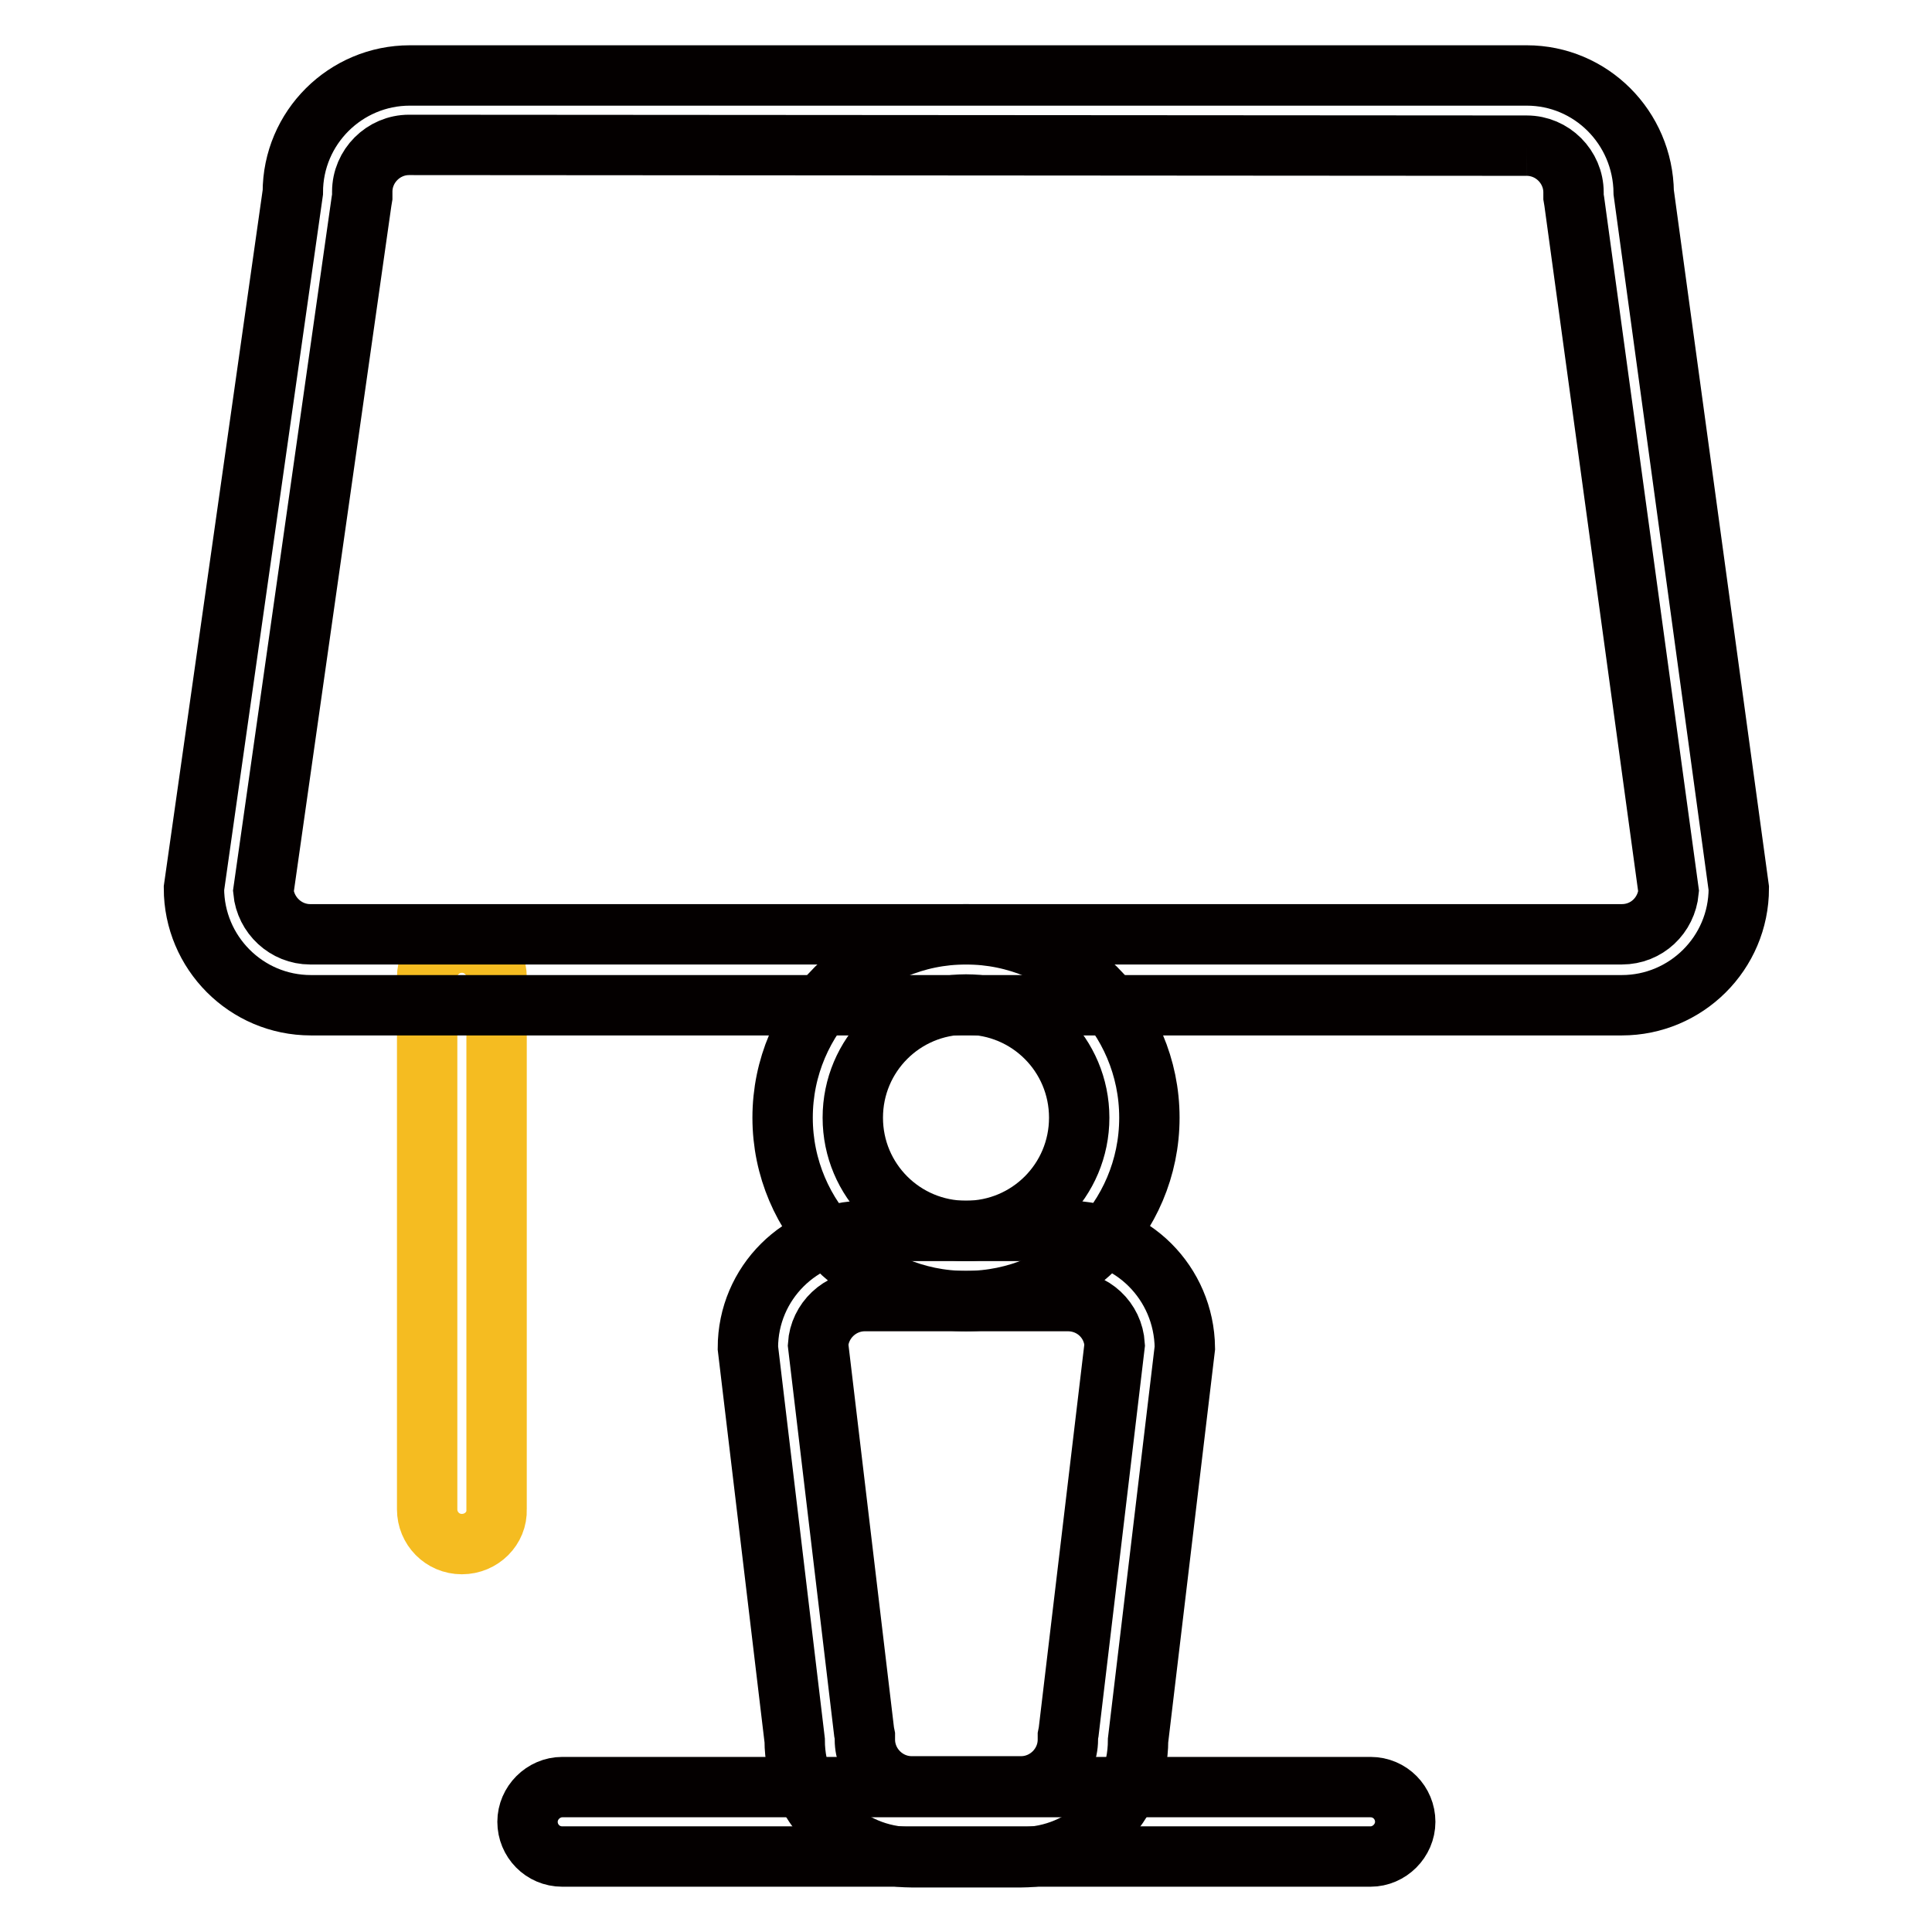 <?xml version="1.0" encoding="utf-8"?>
<!-- Svg Vector Icons : http://www.onlinewebfonts.com/icon -->
<!DOCTYPE svg PUBLIC "-//W3C//DTD SVG 1.1//EN" "http://www.w3.org/Graphics/SVG/1.1/DTD/svg11.dtd">
<svg version="1.1" xmlns="http://www.w3.org/2000/svg" xmlns:xlink="http://www.w3.org/1999/xlink" x="0px" y="0px" viewBox="0 0 256 256" enable-background="new 0 0 256 256" xml:space="preserve">
<g> <path stroke-width="8" fill-opacity="0" stroke="#f5bc21"  d="M61.2,204.6c-2.6,0-4.6-2.1-4.6-4.6l0,0v-70.5c0-2.6,2.1-4.6,4.6-4.6c2.6,0,4.6,2.1,4.6,4.6v70.5 C65.9,202.5,63.8,204.6,61.2,204.6L61.2,204.6z"/> <path stroke-width="8" fill-opacity="0" stroke="#040000"  d="M202.3,19.3c3.4,0,6.2,2.8,6.2,6.2v0.6l0.1,0.6l12.5,91.4c-0.3,3.2-2.9,5.7-6.2,5.7H41.1 c-3.2,0-5.9-2.5-6.2-5.7l13-91.4l0.1-0.6v-0.7c0-3.4,2.8-6.2,6.2-6.2l0,0L202.3,19.3 M202.3,10h-148c-8.5,0-15.5,6.9-15.5,15.5 l-13.1,92.2c0,8.5,6.9,15.5,15.5,15.5h173.7c8.5,0,15.5-6.9,15.5-15.5l-12.6-92.2C217.7,16.9,210.8,10,202.3,10z M141.5,172.4 c3.3,0,6,2.5,6.2,5.8l-6.1,51.3l-0.1,0.5v0.5c0,3.4-2.8,6.2-6.2,6.2h-14.5c-3.4,0-6.2-2.8-6.2-6.2V230l-0.1-0.5l-6.1-51.3 c0.2-3.2,2.9-5.8,6.2-5.8H141.5 M141.5,163.1h-26.9c-8.5,0-15.5,6.9-15.5,15.5l0,0l6.2,52c0,8.5,6.9,15.5,15.5,15.5l0,0h14.5 c8.5,0,15.5-6.9,15.5-15.5l0,0l6.2-52C156.9,170,150,163.1,141.5,163.1L141.5,163.1z"/> <path stroke-width="8" fill-opacity="0" stroke="#040000"  d="M128,133.1c8.3,0,15,6.7,15,15c0,8.3-6.7,15-15,15c-8.3,0-15-6.7-15-15l0,0 C113,139.8,119.7,133.1,128,133.1 M128,123.8c-13.4,0-24.3,10.9-24.3,24.3c0,13.4,10.9,24.3,24.3,24.3c13.4,0,24.3-10.9,24.3-24.3 l0,0C152.3,134.7,141.4,123.8,128,123.8z M181.6,246H74.5c-2.6,0-4.6-2.1-4.6-4.6s2.1-4.6,4.6-4.6h107.1c2.6,0,4.6,2.1,4.6,4.6 S184.1,246,181.6,246L181.6,246z"/></g>
</svg>